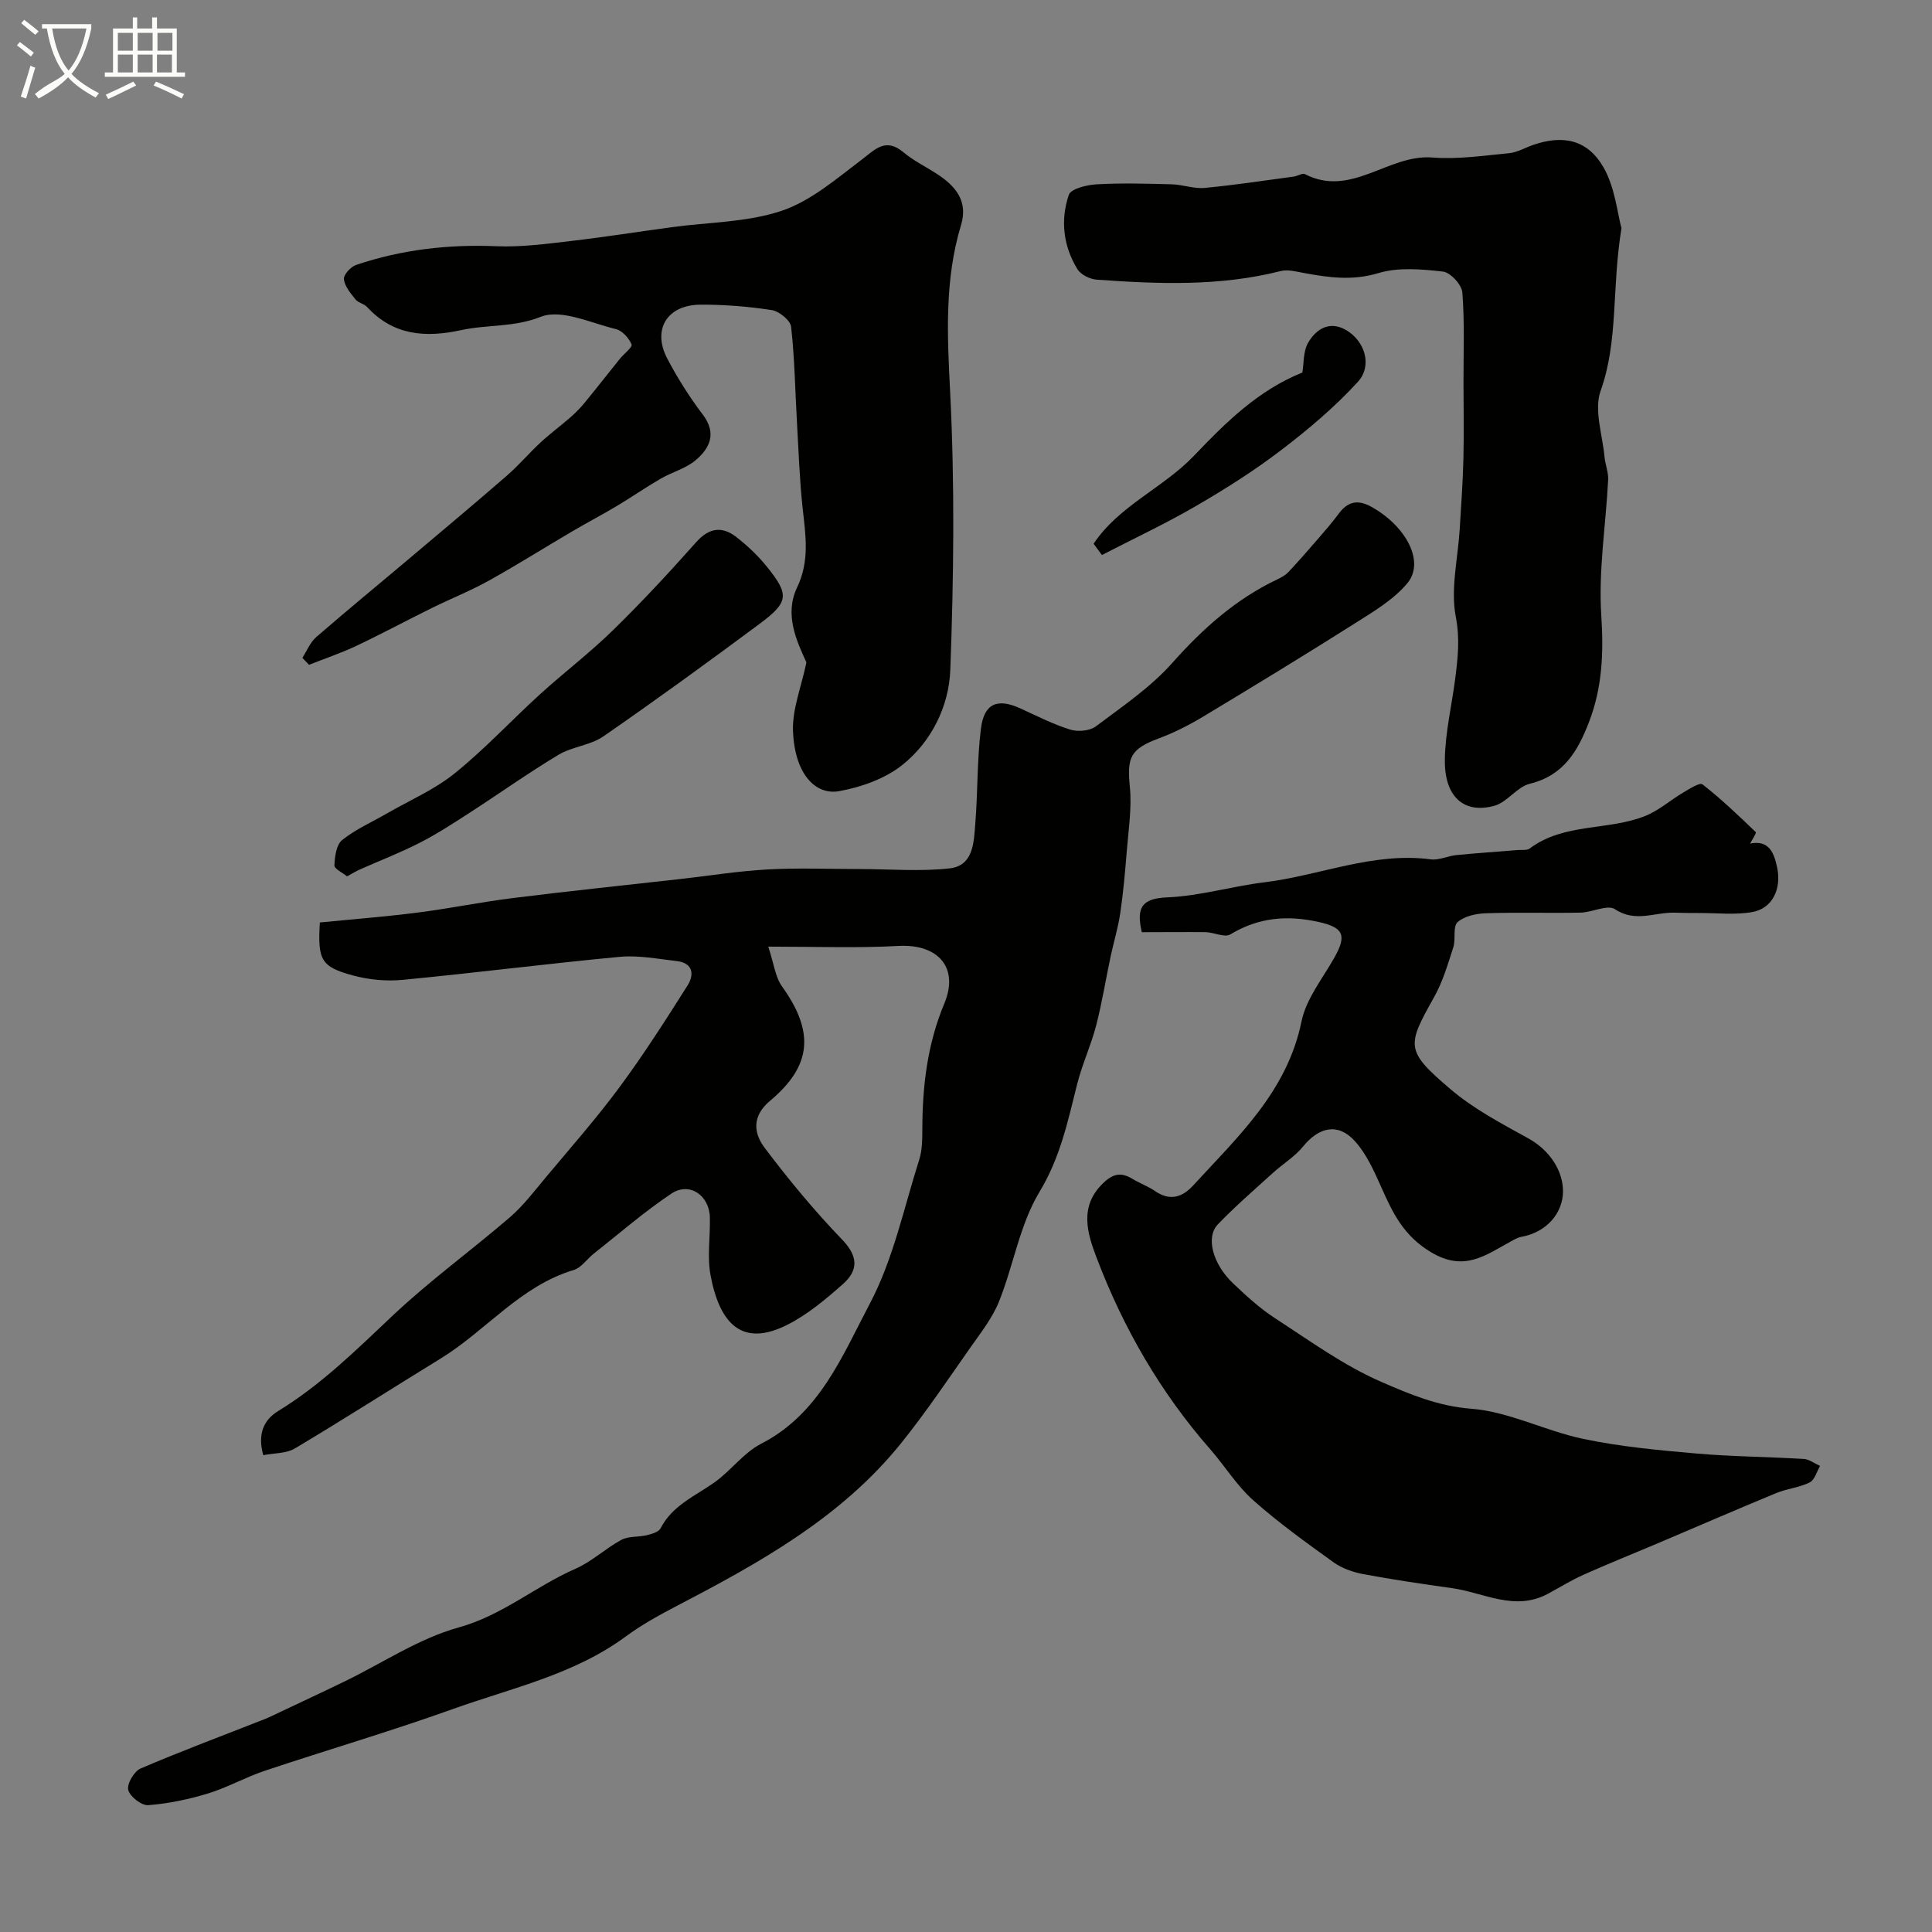 <svg enable-background="new 0 0 400 400" viewBox="0 0 400 400" xmlns="http://www.w3.org/2000/svg"><rect x="0" y="0" width="400" height="400" fill="#808080" stroke="none"/><path d="m6.4 11.7c-1-.8-1.9-1.6-2.9-2.3l.6-.7c.9.7 1.9 1.4 2.9 2.2zm-2.1 8.3c.7-2.1 1.4-4.2 2-6.4.2.1.6.3 1 .4-.7 2.3-1.3 4.4-1.9 6.4zm3-12.8c-1.1-.9-2.1-1.7-2.9-2.4l.6-.7c1 .8 2 1.5 3 2.4zm1.4-1.3v-.9h10.2v.9c-.9 4.2-2.3 7.3-4.1 9.4 1.3 1.4 3.2 2.7 5.7 4-.2.2-.4.5-.7.9-2.5-1.4-4.4-2.7-5.7-4.2-1.4 1.5-3.5 3-6.1 4.4 0 0 0 0-.1-.1-.3-.4-.5-.7-.7-.8 2.7-2.3 4.7-2.8 6.2-4.2-1.8-2.2-3-5.3-3.7-9.4zm9.2 0h-7.1c.6 3.8 1.7 6.7 3.4 8.7 1.7-2 2.9-4.8 3.7-8.7z" fill="#fbfcfa"/><path d="m31.6 3.6h.9v2.3h4.1v9.1h1.7v.9h-16.6v-.9h1.7v-9.1h4.1v-2.3h.9v2.3h3.1v-2.3zm-4 13.3.6.8c-1.9.9-3.8 1.9-5.8 2.8-.2-.3-.3-.6-.5-.9 2-.9 3.9-1.8 5.7-2.7zm-3.2-10.1v3.7h3.1v-3.7zm0 4.5v3.7h3.1v-3.7zm4.1-4.5v3.7h3.1v-3.7zm0 4.5v3.7h3.1v-3.7zm9.1 9.1c-2.1-1.1-4.1-2-5.8-2.7l.5-.8c2.2.9 4.1 1.8 5.8 2.6zm-1.9-13.6h-3.1v3.7h3.1zm-3.2 4.5v3.7h3.1v-3.7z" fill="#fbfcfa"/><g fill="#010100"><path d="m159.06 195.99c1.17 3.53 1.45 6.28 2.85 8.24 6.7 9.35 6.25 16.37-2.48 23.68-3.82 3.2-3.39 6.73-1.1 9.76 4.98 6.6 10.29 13.02 16.02 18.97 3.36 3.49 3.37 6.38.17 9.21-3.53 3.12-7.25 6.26-11.41 8.38-9.5 4.85-14.12-.2-16-10.21-.72-3.86-.04-7.98-.14-11.97-.11-4.6-4.24-7.41-7.96-4.93-5.62 3.75-10.75 8.23-16.06 12.42-1.42 1.12-2.58 2.92-4.17 3.4-11.07 3.32-18.13 12.54-27.52 18.31-10.08 6.19-20.04 12.57-30.2 18.63-1.79 1.07-4.29.95-6.55 1.4-1.22-4.3.04-7.28 3.08-9.14 8.95-5.46 16.27-12.75 23.84-19.88 7.64-7.19 16.19-13.39 24.15-20.25 2.78-2.4 5.06-5.42 7.43-8.26 5.16-6.17 10.49-12.22 15.27-18.68 5.01-6.78 9.56-13.91 14.07-21.04 1.41-2.23 1.17-4.66-2.25-5.05-3.9-.44-7.89-1.24-11.74-.88-15.02 1.41-29.99 3.33-45.01 4.77-3.36.32-6.96-.02-10.22-.9-6.67-1.79-7.38-3.18-6.91-10.98 6.65-.66 13.43-1.18 20.16-2.04 6.63-.84 13.19-2.2 19.82-3.02 11.54-1.44 23.11-2.64 34.66-3.94 6.02-.68 12.01-1.65 18.05-1.98 6.36-.35 12.76-.08 19.14-.08 6.19 0 12.43.54 18.54-.14 4.95-.55 5.03-5.37 5.33-9.2.53-6.57.36-13.21 1.17-19.73.66-5.28 3.45-6.36 8.22-4.17 3.38 1.55 6.72 3.26 10.25 4.36 1.59.5 4.05.29 5.32-.66 5.49-4.12 11.32-8.07 15.83-13.14 6.31-7.09 13.12-13.2 21.71-17.28.85-.4 1.73-.89 2.36-1.56 2.16-2.3 4.23-4.69 6.3-7.08 1.39-1.61 2.79-3.22 4.05-4.93 1.88-2.57 3.97-3.05 6.82-1.46 7.21 4.02 11.1 11.4 7.43 15.8-2.82 3.39-6.93 5.83-10.75 8.25-10.43 6.6-20.98 13.03-31.55 19.39-2.91 1.75-5.98 3.31-9.15 4.49-5.87 2.2-6.62 3.87-6.01 10.02.44 4.4-.29 8.94-.64 13.4-.34 4.26-.72 8.53-1.34 12.76-.45 3.04-1.37 6.02-2.01 9.03-1.01 4.76-1.78 9.59-3 14.3-1.06 4.07-2.87 7.94-3.9 12.01-1.94 7.69-3.49 15.23-7.81 22.37-4.09 6.76-5.37 15.17-8.37 22.67-1.36 3.41-3.75 6.44-5.89 9.49-4.69 6.67-9.24 13.47-14.34 19.81-12.53 15.6-29.65 24.98-46.99 34.02-3.46 1.81-6.92 3.74-10.05 6.05-10.75 7.93-23.66 10.68-35.85 15.05-12.84 4.6-25.96 8.44-38.91 12.77-4 1.34-7.74 3.47-11.76 4.7-4.01 1.22-8.2 2.1-12.37 2.42-1.38.11-3.8-1.78-4.14-3.16-.31-1.24 1.22-3.86 2.56-4.43 8.47-3.63 17.12-6.85 25.7-10.23 1.06-.42 2.08-.94 3.12-1.43 4.5-2.13 9-4.22 13.48-6.4 7.83-3.8 15.3-8.86 23.54-11.14 9.08-2.51 15.93-8.54 24.2-12.16 3.39-1.48 6.21-4.21 9.5-5.98 1.48-.8 3.51-.54 5.24-.96 1.03-.25 2.47-.65 2.87-1.42 2.45-4.77 7.17-6.68 11.19-9.54 3.39-2.41 6.01-6.11 9.62-7.97 12.12-6.21 16.84-18.27 22.53-29.04 4.85-9.18 7.03-19.77 10.22-29.8.63-1.98.63-4.22.64-6.34.02-8.91 1.04-17.56 4.54-25.94 3.12-7.46-1.26-12.36-9.38-11.96-8.5.48-17.04.15-27.06.15z"/><path d="m236.4 193c-1.2-5.17.05-6.99 5.28-7.21 6.73-.28 13.37-2.3 20.11-3.12 11.5-1.41 22.5-6.32 34.44-4.75 1.69.22 3.49-.7 5.27-.88 4.25-.42 8.52-.7 12.78-1.05.82-.07 1.86.11 2.43-.32 7.15-5.36 16.26-3.64 23.98-6.76 2.77-1.12 5.13-3.24 7.75-4.79 1.3-.77 3.48-2.17 4.04-1.73 3.88 3.04 7.47 6.46 11.03 9.89.19.18-.74 1.53-1.16 2.37 4.03-.82 4.98 2.14 5.58 4.92.97 4.55-1.04 8.52-5.09 9.25-3.56.64-7.33.2-11 .21-1.72.01-3.44-.02-5.17-.07-4.07-.12-8.08 2.11-12.31-.72-1.53-1.02-4.71.66-7.14.71-6.52.13-13.06-.09-19.58.13-2.03.07-4.49.59-5.88 1.86-1.01.93-.32 3.51-.87 5.2-1.14 3.52-2.2 7.16-4 10.35-5.62 10.03-5.99 11.01 3.4 19 4.79 4.08 10.54 7.12 16.1 10.18 4.52 2.49 7.22 6.77 7.21 10.99-.01 4.43-3.32 8.47-8.64 9.42-.78.14-1.52.6-2.23.99-5.16 2.79-9.54 6.3-16.4 2.22-5.72-3.4-7.96-8.12-10.34-13.47-1.51-3.39-3.1-6.97-5.55-9.64-3.46-3.76-7.38-2.83-10.64 1.18-1.73 2.12-4.21 3.62-6.27 5.49-3.85 3.5-7.81 6.91-11.4 10.66-2.54 2.66-1.04 8.19 3.15 12.18 2.73 2.6 5.56 5.19 8.71 7.24 7.21 4.68 14.29 9.84 22.1 13.22 5.74 2.49 11.64 4.99 18.47 5.51 7.86.6 15.39 4.61 23.25 6.25 7.66 1.61 15.53 2.34 23.35 3.02 7.41.65 14.86.68 22.29 1.13 1.15.07 2.26.95 3.38 1.45-.7 1.18-1.12 2.9-2.15 3.41-2.13 1.06-4.67 1.28-6.89 2.19-8.34 3.45-16.63 7.04-24.94 10.57-5.03 2.13-10.1 4.16-15.08 6.39-2.51 1.13-4.87 2.6-7.3 3.91-6.85 3.69-13.26-.24-19.83-1.17-6.14-.86-12.27-1.76-18.36-2.9-2.15-.4-4.43-1.19-6.18-2.45-5.7-4.1-11.44-8.22-16.67-12.88-3.38-3.01-5.83-7.06-8.85-10.51-10.33-11.78-18.04-25.17-23.56-39.72-1.85-4.89-3.69-10.52 1.36-15.38 2.06-1.99 3.72-2.32 6.04-.92 1.54.93 3.28 1.56 4.76 2.57 3.05 2.1 5.61 1.26 7.84-1.17 9.27-10.11 19.47-19.46 22.44-33.96.96-4.71 4.4-8.93 6.85-13.3 2.59-4.62 1.78-6.17-3.27-7.3-6.51-1.46-12.49-.96-18.32 2.57-1.17.71-3.38-.43-5.12-.47-4.33-.04-8.64.01-13.2.01z"/><path d="m166.96 137.14c-1.98-4.34-4.62-9.87-1.94-15.49 2.66-5.57 1.77-10.84 1.16-16.41-.64-5.91-.84-11.88-1.18-17.82-.38-6.6-.47-13.22-1.21-19.77-.15-1.33-2.48-3.21-4.01-3.45-4.87-.75-9.84-1.15-14.77-1.12-6.92.04-10.03 5.16-6.84 11.2 2.12 4.02 4.58 7.93 7.33 11.55 2.95 3.89 1.47 6.95-1.46 9.44-2.04 1.73-4.88 2.46-7.26 3.84-3.07 1.78-5.99 3.81-9.04 5.63-3.06 1.83-6.22 3.48-9.3 5.29-5.75 3.38-11.39 6.94-17.22 10.18-3.81 2.12-7.89 3.74-11.81 5.67-5.25 2.59-10.41 5.37-15.7 7.87-3.15 1.49-6.48 2.6-9.73 3.89-.46-.48-.92-.96-1.38-1.44.94-1.45 1.62-3.21 2.87-4.3 6.57-5.7 13.31-11.22 19.96-16.84 6.53-5.51 13.08-10.99 19.53-16.6 2.45-2.13 4.56-4.63 6.94-6.84 1.97-1.83 4.15-3.43 6.18-5.2 1.04-.91 2.02-1.9 2.9-2.96 2.48-3.02 4.88-6.1 7.33-9.14.85-1.05 2.68-2.45 2.45-3.01-.55-1.31-1.92-2.85-3.23-3.17-5.2-1.26-11.34-4.22-15.56-2.55-5.62 2.22-11.09 1.58-16.5 2.76-7.36 1.6-14.02 1.13-19.47-4.79-.63-.68-1.83-.86-2.4-1.57-1.01-1.27-2.24-2.71-2.4-4.19-.1-.91 1.42-2.58 2.53-2.95 9.43-3.18 19.13-4.29 29.11-3.87 5.09.21 10.24-.49 15.33-1.08 6.98-.81 13.92-1.92 20.88-2.86 7.61-1.04 15.58-.99 22.73-3.38 6.01-2 11.28-6.56 16.49-10.5 2.91-2.2 5.03-4.78 8.82-1.6 2.1 1.76 4.66 2.98 6.97 4.5 3.8 2.49 6.41 5.58 4.91 10.54-3.44 11.38-2.85 22.87-2.25 34.64.97 19.11.74 38.32.03 57.46-.28 7.47-3.86 14.83-9.91 19.66-3.6 2.87-8.57 4.64-13.18 5.45-4.63.82-9.13-3.28-9.48-12.51-.15-4.51 1.72-9.07 2.78-14.16z"/><path d="m335.71 47.25c-2.06 12.5-.59 23.24-4.32 33.67-1.41 3.96.39 9.09.81 13.68.15 1.6.83 3.19.75 4.76-.48 9.37-2.03 18.79-1.42 28.08.5 7.7.21 14.91-2.54 22.04-2.29 5.96-5.23 11.08-12.27 12.79-2.65.65-4.67 3.83-7.33 4.56-6.3 1.73-10.34-1.86-10.25-9.5.06-5.68 1.46-11.33 2.17-17.01.53-4.18.96-8.12.1-12.6-1.12-5.79.44-12.1.81-18.18.29-4.8.64-9.6.76-14.4.13-5.35.03-10.7.02-16.06-.01-6.18.25-12.39-.24-18.54-.13-1.6-2.46-4.13-4-4.31-4.42-.5-9.23-.94-13.37.31-5.36 1.62-10.25.93-15.38-.01-1.6-.29-3.37-.79-4.86-.41-12.59 3.2-25.35 2.69-38.1 1.78-1.4-.1-3.28-1.03-3.98-2.17-2.94-4.78-3.56-10.17-1.78-15.39.43-1.27 3.72-2.06 5.75-2.18 5.17-.29 10.38-.14 15.57 0 2.26.06 4.55.95 6.76.75 6.18-.58 12.33-1.52 18.49-2.35.8-.11 1.79-.79 2.33-.5 9.56 4.93 17.25-4.17 26.34-3.45 5.24.42 10.6-.39 15.88-.89 1.71-.16 3.34-1.14 5.02-1.72 6.23-2.14 11.29-1.09 14.6 4.72 2.36 4.17 2.82 9.42 3.68 12.53z"/><path d="m71.85 181.44c-.92-.76-2.64-1.55-2.61-2.28.07-1.81.39-4.26 1.59-5.23 2.76-2.22 6.11-3.69 9.21-5.48 4.73-2.73 9.88-4.94 14.09-8.33 6.22-5.01 11.69-10.93 17.61-16.32 4.98-4.53 10.37-8.63 15.18-13.33 5.97-5.83 11.66-11.97 17.21-18.21 2.7-3.04 5.39-3.36 8.36-1.04 2.27 1.77 4.42 3.8 6.23 6.04 4.74 5.86 4.63 7.38-1.47 11.91-10.66 7.92-21.41 15.74-32.33 23.29-2.69 1.86-6.45 2.11-9.29 3.81-6.31 3.79-12.31 8.07-18.5 12.07-3.35 2.16-6.71 4.35-10.25 6.16-4.04 2.06-8.29 3.7-12.43 5.54-.73.33-1.41.75-2.6 1.4z"/><path d="m226.42 112.58c5.22-7.87 14.41-11.55 20.78-18.22 6.53-6.84 13.24-13.54 22.44-17.23.32-1.86.15-4.41 1.22-6.22 1.63-2.76 4.37-4.56 7.79-2.6 3.92 2.25 5.56 7.38 2.48 10.75-4.79 5.23-10.3 9.88-15.96 14.19-5.54 4.23-11.49 7.99-17.53 11.5-6.33 3.68-12.99 6.8-19.5 10.16-.58-.78-1.15-1.55-1.72-2.33z"/></g></svg>